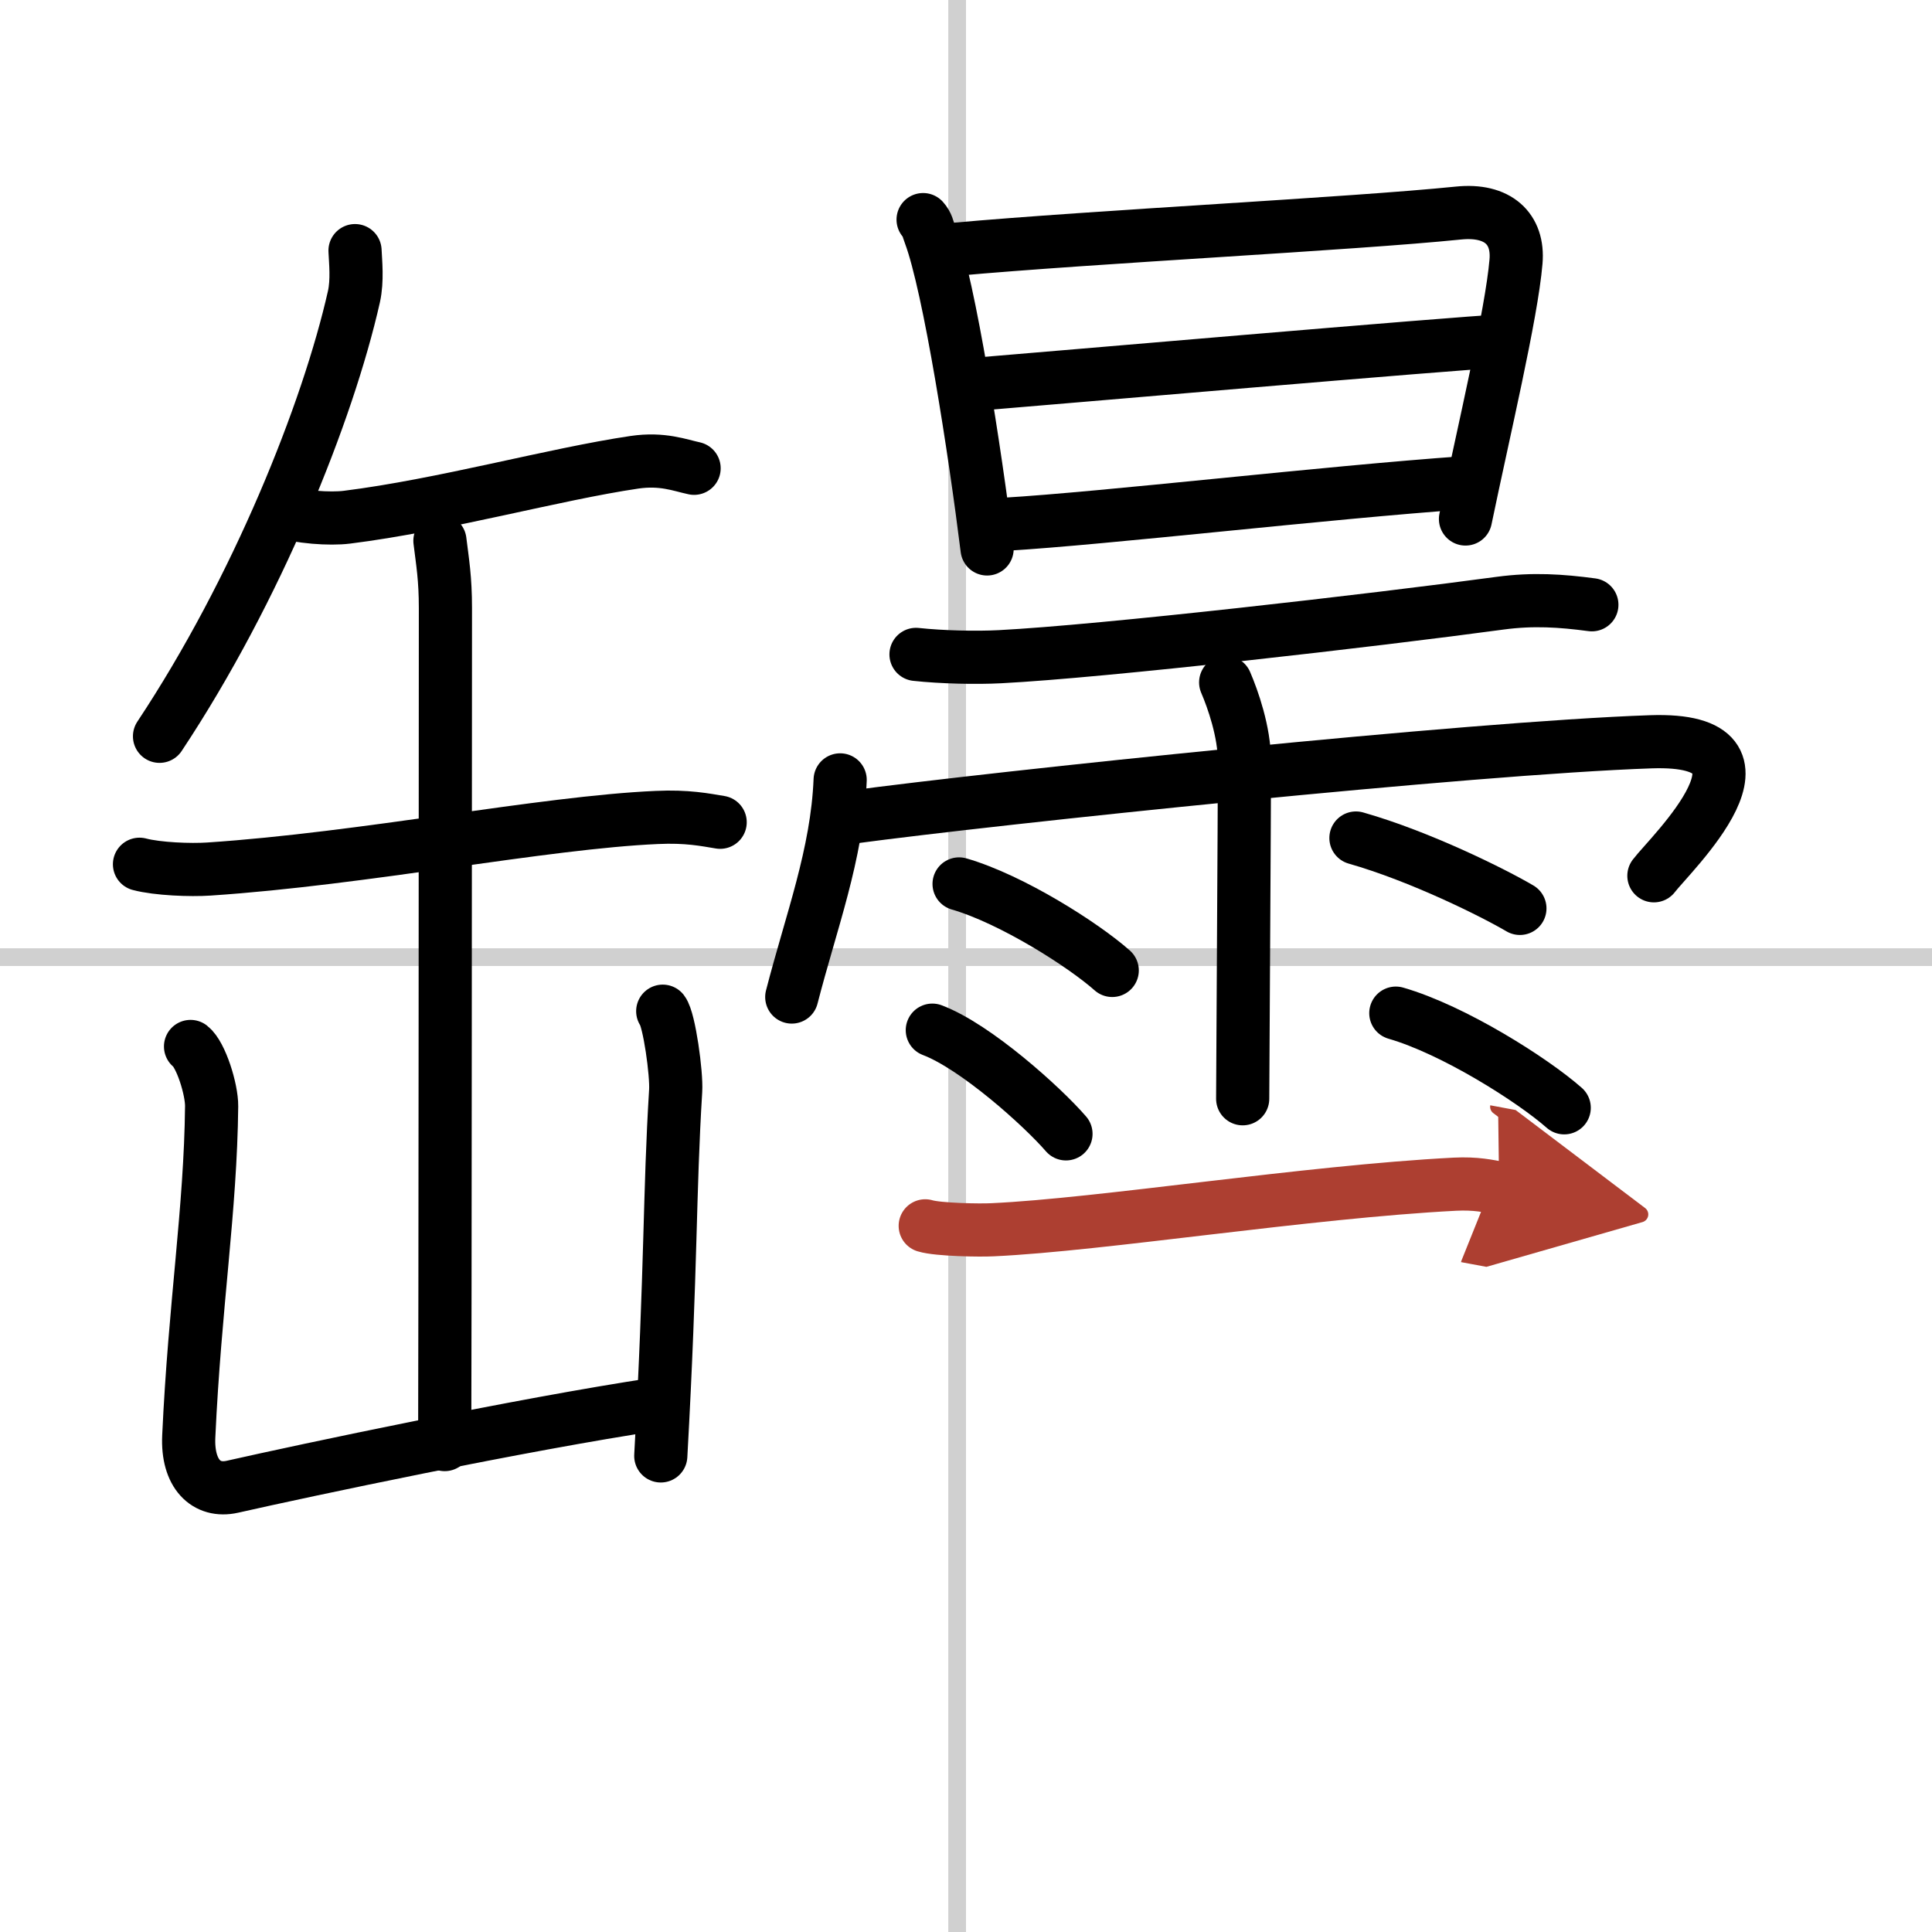 <svg width="400" height="400" viewBox="0 0 109 109" xmlns="http://www.w3.org/2000/svg"><defs><marker id="a" markerWidth="4" orient="auto" refX="1" refY="5" viewBox="0 0 10 10"><polyline points="0 0 10 5 0 10 1 5" fill="#ad3f31" stroke="#ad3f31"/></marker></defs><g fill="none" stroke="#000" stroke-linecap="round" stroke-linejoin="round" stroke-width="3"><rect width="100%" height="100%" fill="#fff" stroke="#fff"/><line x1="54" x2="54" y2="109" stroke="#d0d0d0" stroke-width="1"/><line x2="109" y1="54" y2="54" stroke="#d0d0d0" stroke-width="1"/><path d="M20.03,14.14c0.03,0.65,0.14,1.68-0.06,2.59C18.5,23.25,14.5,33.25,9,41.54"/><path d="m15.89 28.83c0.96 0.35 2.72 0.47 3.68 0.35 5.44-0.68 11.69-2.43 16.23-3.1 1.58-0.23 2.56 0.17 3.36 0.34"/><path d="m7.87 48.76c1.02 0.27 2.89 0.34 3.91 0.27 8.76-0.58 18.88-2.63 25.28-2.91 1.7-0.08 2.72 0.13 3.57 0.27"/><path d="m24.82 30.51c0.15 1.22 0.31 2.12 0.31 3.8 0 5.92-0.02 42.18-0.04 47.19"/><path d="m10.75 59.04c0.59 0.46 1.2 2.43 1.19 3.37-0.06 5.83-0.95 11.22-1.29 18.62-0.1 2.13 0.99 3.18 2.46 2.85 4.07-0.92 16.25-3.51 23.97-4.67"/><path d="m37.39 57.05c0.37 0.48 0.79 3.54 0.73 4.49-0.36 5.81-0.24 9.77-0.84 20.6"/><path d="m52.08 12.39c0.25 0.28 0.25 0.48 0.39 0.84 1.1 2.94 2.54 12.26 3.22 17.74"/><path d="m53.81 14.07c8.1-0.73 22.37-1.43 28.47-2.05 2.23-0.23 3.41 0.89 3.25 2.74-0.25 2.97-1.83 9.6-2.85 14.52"/><path d="m55.52 21.64c2.75-0.22 26.92-2.31 29.2-2.4"/><path d="m56.66 29.58c5.74-0.34 18.09-1.79 26.02-2.35"/><path d="m51.68 36.92c1.48 0.16 3.39 0.2 4.74 0.13 5.83-0.3 21.08-2.05 28.22-3.02 1.86-0.25 3.44-0.14 5.17 0.09"/><path d="m47.4 44c-0.17 4.2-1.64 8.01-2.73 12.25"/><path d="m47.99 46.11c8.26-1.11 34.94-3.91 45.14-4.26 8.08-0.28 1.08 6.37 0.18 7.56"/><path d="m69.15 38.5c0.4 0.93 1.06 2.79 1.06 4.45 0 2.76-0.1 18.03-0.1 19.04"/><path d="m54.11 49.87c2.97 0.86 7.02 3.44 8.64 4.88"/><path d="m52.6 58.12c2.44 0.92 6.21 4.31 7.54 5.85"/><path d="m76.5 47.28c3.65 1.04 7.79 3.11 9.25 3.97"/><path d="m78.75 57.16c3.26 0.94 7.72 3.77 9.5 5.34"/><path d="m52.2 69.16c0.72 0.22 3.1 0.26 3.81 0.22 6.09-0.28 17.74-2.14 26.07-2.57 1.19-0.06 1.91 0.11 2.5 0.22" marker-end="url(#a)" stroke="#ad3f31"/></g></svg>
